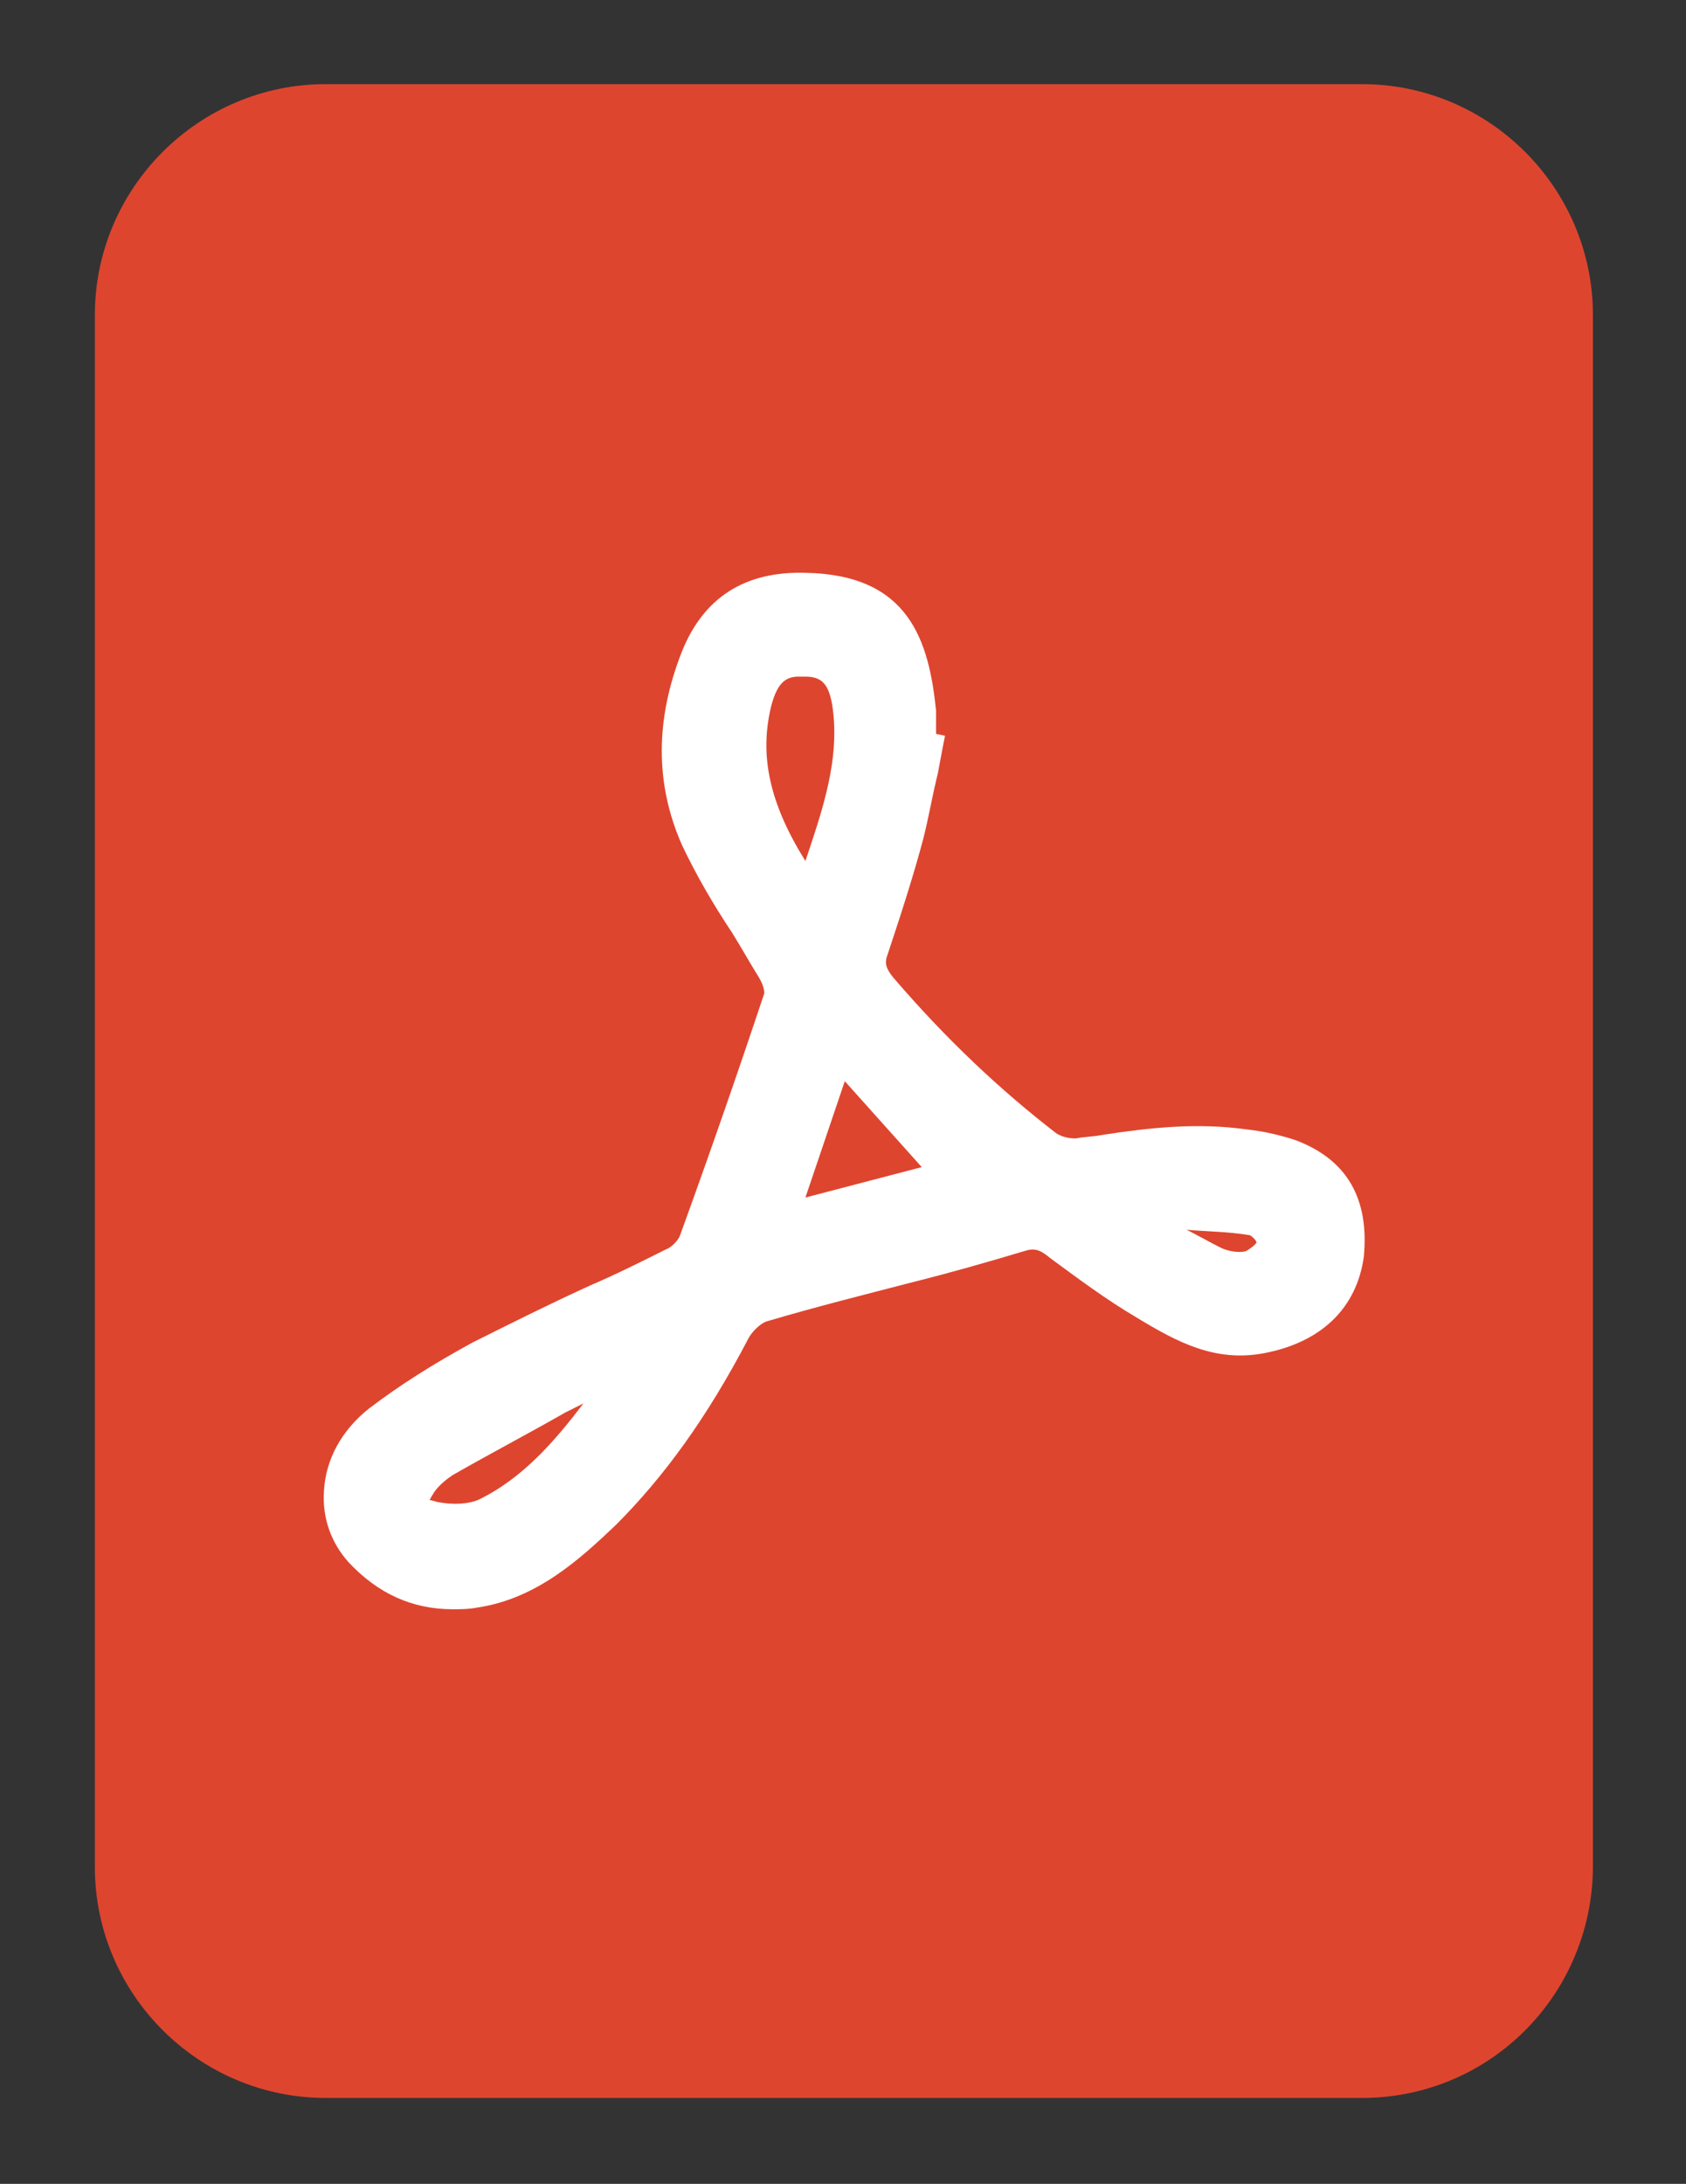<?xml version="1.0" encoding="utf-8"?>
<!-- Generator: Adobe Illustrator 26.0.2, SVG Export Plug-In . SVG Version: 6.00 Build 0)  -->
<svg version="1.1" id="Layer_1" xmlns="http://www.w3.org/2000/svg" xmlns:xlink="http://www.w3.org/1999/xlink" x="0px" y="0px"
	 viewBox="0 0 94.2 122" style="enable-background:new 0 0 94.2 122;" xml:space="preserve">
<rect x="0" y="0" width="94.2" height="122" fill="#333333" stroke="none"/>
<style type="text/css">
	.st0{fill:#DE452F;}
	.st1{fill:#FFFFFF;}
</style>
<g>
	<path class="st0" d="M76.1,117.2H18.2c-7.1,0-12.9-5.8-12.9-12.9V17.6c0-7.1,5.8-12.9,12.9-12.9h57.9c7.1,0,12.9,5.8,12.9,12.9
		v86.8C88.9,111.5,83.2,117.2,76.1,117.2z"/>
	<path class="st1" d="M72.4,63.7c-0.9-0.3-1.8-0.5-2.7-0.6c-2.8-0.4-5.5-0.1-8.1,0.3c-0.5,0.1-1,0.1-1.5,0.2c-0.4,0-0.8-0.1-1.1-0.3
		c-3.1-2.4-6.1-5.2-9.1-8.7c-0.4-0.5-0.5-0.8-0.3-1.3c0.8-2.4,1.5-4.6,2-6.5c0.3-1.2,0.5-2.4,0.8-3.6c0.1-0.5,0.2-1.1,0.3-1.6
		l0.1-0.5L52.3,41c0,0,0-0.1,0-0.1c0-0.4,0-0.8,0-1.2c-0.4-3.9-1.5-7.6-7.3-7.7c-3.4-0.1-5.7,1.4-6.9,4.4c-1.5,3.8-1.5,7.4,0,10.8
		c0.8,1.7,1.8,3.4,2.8,4.9c0.5,0.8,1,1.7,1.5,2.5c0.3,0.5,0.3,0.8,0.3,0.9C41.2,60,39.6,64.6,38,69c-0.1,0.3-0.5,0.7-0.8,0.8
		c-1.4,0.7-2.8,1.4-4.2,2c-2.2,1-4.4,2.1-6.6,3.2c-2.2,1.2-4.1,2.4-5.8,3.7c-1.5,1.2-2.4,2.8-2.5,4.6c-0.1,1.5,0.4,2.9,1.4,4
		c1.6,1.7,3.5,2.6,5.8,2.6c0.4,0,0.9,0,1.4-0.1c3.3-0.5,5.7-2.7,7.7-4.6c2.7-2.7,5.1-6,7.4-10.4c0.2-0.4,0.7-0.9,1.1-1
		c2.7-0.8,5.5-1.5,8.2-2.2c2-0.5,4.1-1.1,6.1-1.7c0.6-0.2,0.9-0.1,1.5,0.4c1.5,1.1,3.1,2.3,4.8,3.3c2.3,1.4,4.4,2.5,7.1,2
		c3.2-0.6,5.2-2.5,5.6-5.4C76.5,67,75.3,64.8,72.4,63.7z M70.2,69.4c0,0.1-0.4,0.4-0.6,0.5c-0.4,0.1-1,0-1.4-0.2
		c-0.6-0.3-1.3-0.7-1.9-1c1.1,0.1,2.3,0.1,3.5,0.3C69.9,69,70.2,69.3,70.2,69.4z M45.3,47.2c-0.1,0.3-0.2,0.6-0.3,0.9
		c-2-3.2-2.6-5.9-1.9-8.7c0.3-1.1,0.7-1.6,1.5-1.6c0.1,0,0.3,0,0.4,0c0.9,0,1.3,0.4,1.5,1.6C46.9,42,46.2,44.5,45.3,47.2z
		 M51.5,65.2L45,66.9l2.2-6.5L51.5,65.2z M32.6,78.4c-1.6,2.1-3.4,4.2-5.9,5.4c-0.5,0.2-1.3,0.3-2.3,0.1c-0.3-0.1-0.4-0.1-0.4-0.1h0
		c0,0,0.1-0.2,0.3-0.5c0.3-0.4,0.7-0.7,1-0.9c2.1-1.2,4.2-2.3,6.3-3.5L32.6,78.4z"/>
</g>
</svg>
